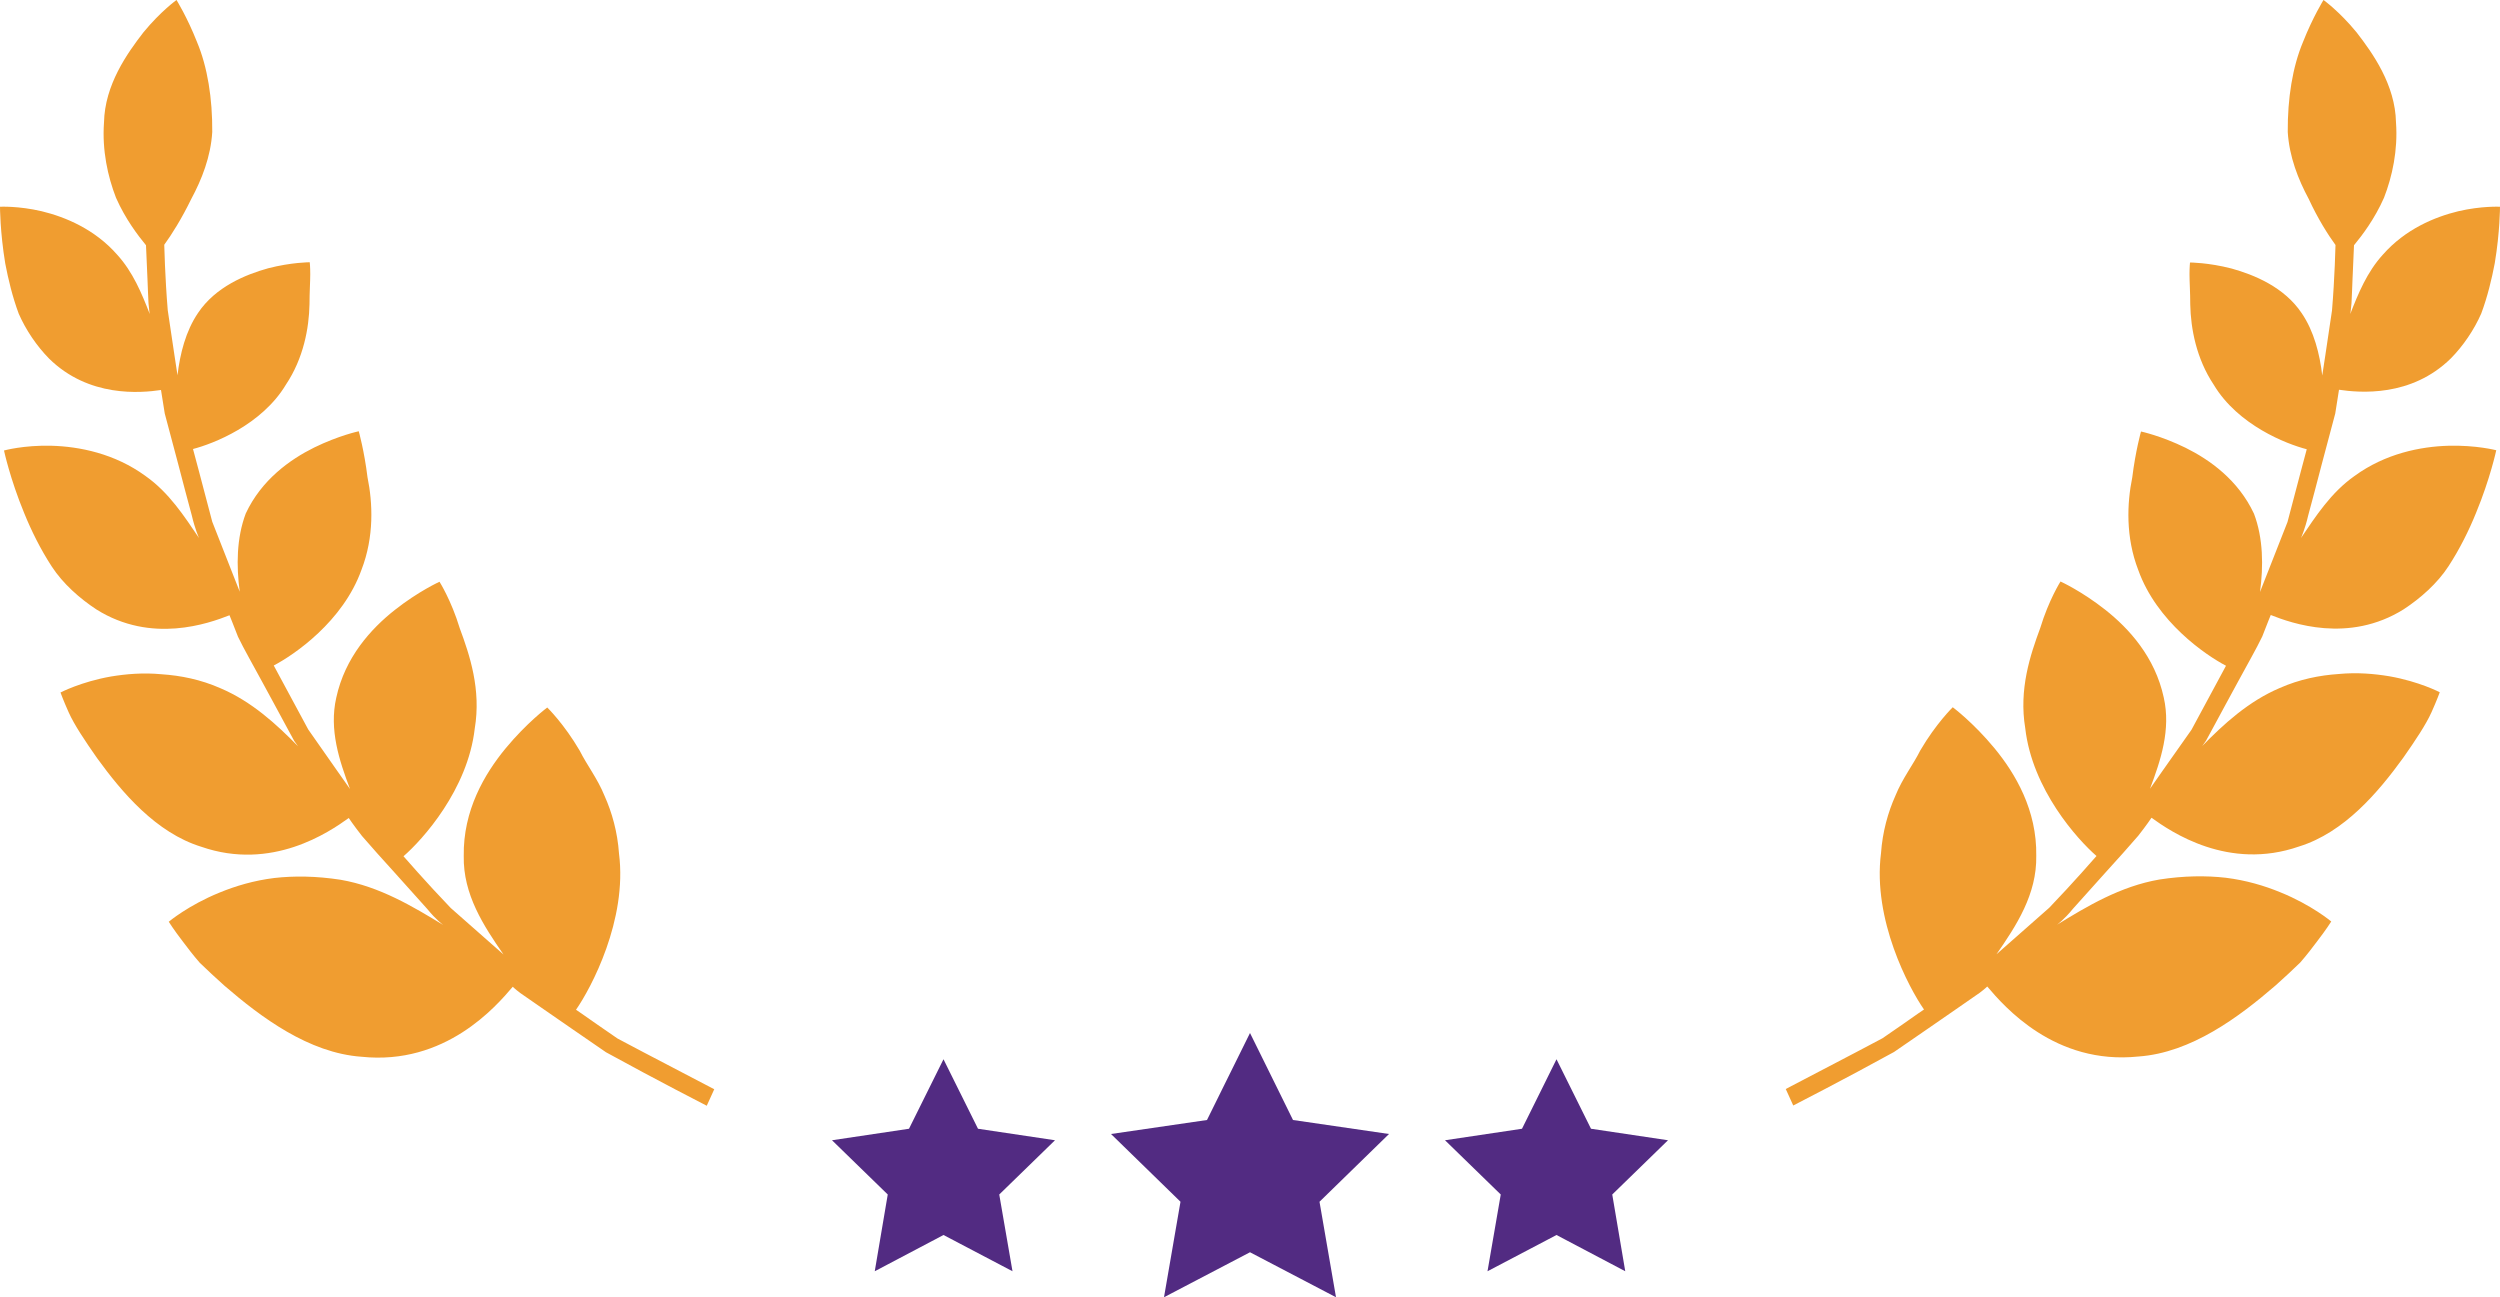 <?xml version="1.0" encoding="utf-8"?>
<!-- Generator: Adobe Illustrator 27.1.0, SVG Export Plug-In . SVG Version: 6.00 Build 0)  -->
<svg version="1.1" id="Layer_1" xmlns="http://www.w3.org/2000/svg" xmlns:xlink="http://www.w3.org/1999/xlink" x="0px" y="0px"
	 viewBox="0 0 100 51.89" style="enable-background:new 0 0 100 51.89;" xml:space="preserve">
<style type="text/css">
	.st0{fill:#F09D30;}
	.st1{fill:#522B82;}
</style>
<g>
	<g>
		<path class="st0" d="M97.94,17.83c-1.11,0.03-2.53,0.31-3.76,1.21c-0.94,0.66-1.55,1.61-2.14,2.48c0,0,0.16-0.35,0.29-0.91
			c0.15-0.56,0.35-1.3,0.54-2.04c0.2-0.74,0.39-1.48,0.54-2.03c0.09-0.57,0.15-0.95,0.15-0.95c0.82,0.12,2.89,0.31,4.48-1.26
			c0.49-0.5,0.92-1.13,1.21-1.79c0.25-0.67,0.42-1.38,0.54-2.01C100,9.27,100,8.27,100,8.27s-0.73-0.04-1.67,0.18
			c-0.95,0.23-2.12,0.72-3.01,1.73c-0.64,0.7-0.99,1.56-1.31,2.38c0,0,0.03-0.17,0.05-0.43c0.01-0.26,0.03-0.6,0.04-0.94
			c0.03-0.69,0.06-1.38,0.06-1.38c0.32-0.39,0.82-1.04,1.2-1.9c0.33-0.85,0.56-1.9,0.48-3.01c-0.03-1.51-0.93-2.77-1.58-3.61
			C93.57,0.45,92.94,0,92.94,0s-0.43,0.69-0.82,1.68c-0.42,1-0.62,2.26-0.61,3.6c0.06,0.99,0.42,1.9,0.84,2.68
			c0.36,0.78,0.77,1.43,1.07,1.84c0,0-0.03,1.31-0.14,2.62c-0.19,1.3-0.39,2.6-0.39,2.6c-0.1-0.86-0.33-1.77-0.82-2.49
			c-0.7-1.05-1.91-1.54-2.81-1.79c-0.93-0.24-1.66-0.24-1.66-0.24s-0.02,0.18-0.02,0.48c0,0.3,0.03,0.72,0.03,1.2
			c0.02,0.96,0.24,2.16,0.94,3.21c0.97,1.62,2.91,2.37,3.72,2.58c0,0-0.39,1.45-0.77,2.91c-0.55,1.4-1.1,2.8-1.1,2.8
			c0.14-1.03,0.13-2.15-0.24-3.13c-0.63-1.35-1.77-2.16-2.74-2.64c-0.98-0.48-1.78-0.65-1.78-0.65s-0.22,0.78-0.35,1.84
			c-0.21,1.03-0.27,2.38,0.24,3.7c0.74,2.07,2.69,3.4,3.51,3.83c0,0-0.69,1.28-1.38,2.56C86.83,30.36,86,31.55,86,31.55
			c0.43-1.14,0.84-2.37,0.55-3.65c-0.35-1.62-1.39-2.76-2.34-3.51c-0.95-0.75-1.79-1.13-1.79-1.13s-0.47,0.74-0.81,1.86
			c-0.4,1.08-0.86,2.45-0.6,4.01c0.28,2.45,2.09,4.45,2.85,5.11c0,0-0.92,1.06-1.89,2.07c-1.06,0.93-2.11,1.86-2.11,1.86
			c0.79-1.14,1.62-2.4,1.59-3.94c0.03-1.82-0.83-3.28-1.67-4.3c-0.85-1.03-1.67-1.64-1.67-1.64s-0.67,0.65-1.3,1.73
			c-0.29,0.58-0.71,1.11-0.99,1.8c-0.3,0.67-0.52,1.45-0.58,2.31c-0.34,2.66,1.12,5.39,1.72,6.25c0,0-0.33,0.22-0.82,0.57
			c-0.25,0.17-0.53,0.37-0.84,0.58c-0.33,0.18-0.69,0.36-1.04,0.55c-1.41,0.74-2.83,1.48-2.83,1.48l0.3,0.66
			c0,0,2.03-1.04,4.03-2.14c0.94-0.65,1.88-1.29,2.58-1.78c0.35-0.24,0.65-0.45,0.85-0.59c0.2-0.15,0.3-0.25,0.3-0.25
			c0.67,0.79,2.7,3.15,6.05,2.8c2.11-0.15,4.02-1.58,5.48-2.84c0.36-0.32,0.69-0.63,0.99-0.92c0.27-0.31,0.49-0.6,0.67-0.84
			c0.37-0.48,0.57-0.8,0.57-0.8s-0.78-0.66-2.04-1.17c-0.63-0.26-1.37-0.48-2.18-0.58c-0.79-0.09-1.68-0.08-2.65,0.07
			c-1.57,0.27-2.91,1.08-4.1,1.81c0,0,0.29-0.21,0.63-0.63c0.36-0.4,0.83-0.93,1.31-1.46c0.48-0.53,0.96-1.06,1.31-1.47
			c0.33-0.42,0.53-0.72,0.53-0.72c0.79,0.57,3.08,2.13,5.9,1.15c1.81-0.56,3.17-2.17,4.17-3.55c0.49-0.7,0.91-1.33,1.13-1.82
			c0.22-0.49,0.33-0.8,0.33-0.8s-0.82-0.43-2.02-0.64c-0.6-0.1-1.29-0.16-2.02-0.09c-0.76,0.05-1.57,0.21-2.36,0.56
			c-1.25,0.53-2.25,1.45-3.1,2.32c0,0,0.06-0.08,0.15-0.21c0.08-0.14,0.19-0.35,0.32-0.59c0.26-0.49,0.62-1.14,0.97-1.79
			c0.35-0.65,0.72-1.29,0.96-1.79c0.2-0.52,0.34-0.86,0.34-0.86c0.83,0.33,3.12,1.15,5.32-0.23c0.67-0.44,1.34-1.03,1.79-1.72
			c0.45-0.69,0.82-1.44,1.1-2.13c0.57-1.38,0.81-2.51,0.81-2.51S99.05,17.8,97.94,17.83z"/>
		<path class="st0" d="M2.06,17.83c1.11,0.03,2.53,0.31,3.76,1.21c0.94,0.66,1.55,1.61,2.14,2.48c0,0-0.16-0.35-0.29-0.91
			c-0.15-0.56-0.35-1.3-0.54-2.04c-0.2-0.74-0.39-1.48-0.54-2.03C6.5,15.98,6.44,15.6,6.44,15.6c-0.81,0.12-2.89,0.31-4.48-1.26
			c-0.49-0.5-0.92-1.13-1.21-1.79c-0.25-0.67-0.42-1.38-0.54-2.01C0,9.27,0,8.27,0,8.27s0.73-0.04,1.67,0.18
			c0.95,0.23,2.12,0.72,3.01,1.73c0.64,0.7,0.99,1.56,1.31,2.38c0,0-0.03-0.17-0.05-0.43c-0.01-0.26-0.03-0.6-0.04-0.94
			C5.87,10.5,5.84,9.81,5.84,9.81c-0.32-0.39-0.82-1.04-1.2-1.9c-0.33-0.85-0.56-1.9-0.48-3.01c0.03-1.51,0.93-2.77,1.58-3.61
			C6.43,0.45,7.06,0,7.06,0s0.43,0.69,0.82,1.68c0.42,1,0.62,2.26,0.61,3.6c-0.06,0.99-0.42,1.9-0.84,2.68
			C7.27,8.74,6.87,9.38,6.57,9.79c0,0,0.03,1.31,0.14,2.62c0.19,1.3,0.39,2.6,0.39,2.6c0.1-0.86,0.33-1.77,0.82-2.49
			c0.7-1.05,1.91-1.54,2.81-1.79c0.93-0.24,1.66-0.24,1.66-0.24s0.02,0.18,0.02,0.48c0,0.3-0.03,0.72-0.03,1.2
			c-0.02,0.96-0.24,2.16-0.94,3.21c-0.97,1.62-2.91,2.37-3.72,2.58c0,0,0.39,1.45,0.77,2.91c0.55,1.4,1.1,2.8,1.1,2.8
			c-0.14-1.03-0.13-2.15,0.24-3.13c0.63-1.35,1.77-2.16,2.74-2.64c0.98-0.48,1.78-0.65,1.78-0.65s0.22,0.78,0.35,1.84
			c0.21,1.03,0.27,2.38-0.24,3.7c-0.74,2.07-2.69,3.4-3.51,3.83c0,0,0.69,1.28,1.38,2.56c0.83,1.19,1.67,2.38,1.67,2.38
			c-0.43-1.14-0.84-2.37-0.55-3.65c0.35-1.62,1.39-2.76,2.34-3.51c0.95-0.75,1.79-1.13,1.79-1.13s0.47,0.74,0.81,1.86
			c0.4,1.08,0.86,2.45,0.6,4.01c-0.28,2.45-2.09,4.45-2.85,5.11c0,0,0.92,1.06,1.89,2.07c1.06,0.93,2.11,1.86,2.11,1.86
			c-0.79-1.14-1.62-2.4-1.59-3.94c-0.03-1.82,0.83-3.28,1.67-4.3c0.85-1.03,1.67-1.64,1.67-1.64s0.67,0.65,1.3,1.73
			c0.29,0.58,0.71,1.11,0.99,1.8c0.3,0.67,0.52,1.45,0.58,2.31c0.34,2.66-1.12,5.39-1.72,6.25c0,0,0.33,0.22,0.82,0.57
			c0.25,0.17,0.53,0.37,0.84,0.58c0.33,0.18,0.69,0.36,1.04,0.55c1.41,0.74,2.83,1.48,2.83,1.48l-0.3,0.66c0,0-2.03-1.04-4.03-2.14
			c-0.94-0.65-1.88-1.29-2.58-1.78c-0.35-0.24-0.65-0.45-0.85-0.59c-0.2-0.15-0.3-0.25-0.3-0.25c-0.67,0.79-2.7,3.15-6.05,2.8
			c-2.11-0.15-4.02-1.58-5.48-2.84c-0.36-0.32-0.69-0.63-0.99-0.92c-0.27-0.31-0.49-0.6-0.67-0.84c-0.37-0.48-0.57-0.8-0.57-0.8
			s0.78-0.66,2.04-1.17c0.63-0.26,1.37-0.48,2.18-0.58c0.79-0.09,1.68-0.08,2.65,0.07c1.57,0.27,2.91,1.08,4.11,1.81
			c0,0-0.29-0.21-0.63-0.63c-0.36-0.4-0.83-0.93-1.31-1.46c-0.48-0.53-0.96-1.06-1.31-1.47c-0.33-0.42-0.53-0.72-0.53-0.72
			c-0.79,0.57-3.08,2.13-5.9,1.15c-1.81-0.56-3.17-2.17-4.17-3.55c-0.49-0.7-0.91-1.33-1.13-1.82c-0.22-0.49-0.33-0.8-0.33-0.8
			s0.82-0.43,2.02-0.64c0.6-0.1,1.29-0.16,2.02-0.09c0.76,0.05,1.57,0.21,2.36,0.56c1.25,0.53,2.25,1.45,3.1,2.32
			c0,0-0.06-0.08-0.15-0.21c-0.08-0.14-0.19-0.35-0.32-0.59c-0.26-0.49-0.62-1.14-0.97-1.79c-0.35-0.65-0.72-1.29-0.96-1.79
			c-0.2-0.52-0.34-0.86-0.34-0.86c-0.84,0.33-3.12,1.15-5.32-0.23c-0.67-0.44-1.34-1.03-1.79-1.72c-0.45-0.69-0.82-1.44-1.1-2.13
			c-0.57-1.38-0.81-2.51-0.81-2.51S0.95,17.8,2.06,17.83z"/>
	</g>
	<g>
		<polygon class="st1" points="50,41.32 51.72,44.8 55.56,45.36 52.78,48.07 53.44,51.89 50,50.09 46.56,51.89 47.22,48.07 
			44.44,45.36 48.28,44.8 		"/>
		<g>
			<polygon class="st1" points="37.74,42.37 39.12,45.15 42.2,45.61 39.97,47.78 40.5,50.85 37.74,49.4 34.99,50.85 35.51,47.78 
				33.28,45.61 36.36,45.15 			"/>
			<polygon class="st1" points="62.26,42.37 63.64,45.15 66.72,45.61 64.49,47.78 65.01,50.85 62.26,49.4 59.5,50.85 60.03,47.78 
				57.8,45.61 60.88,45.15 			"/>
		</g>
	</g>
</g>
</svg>
